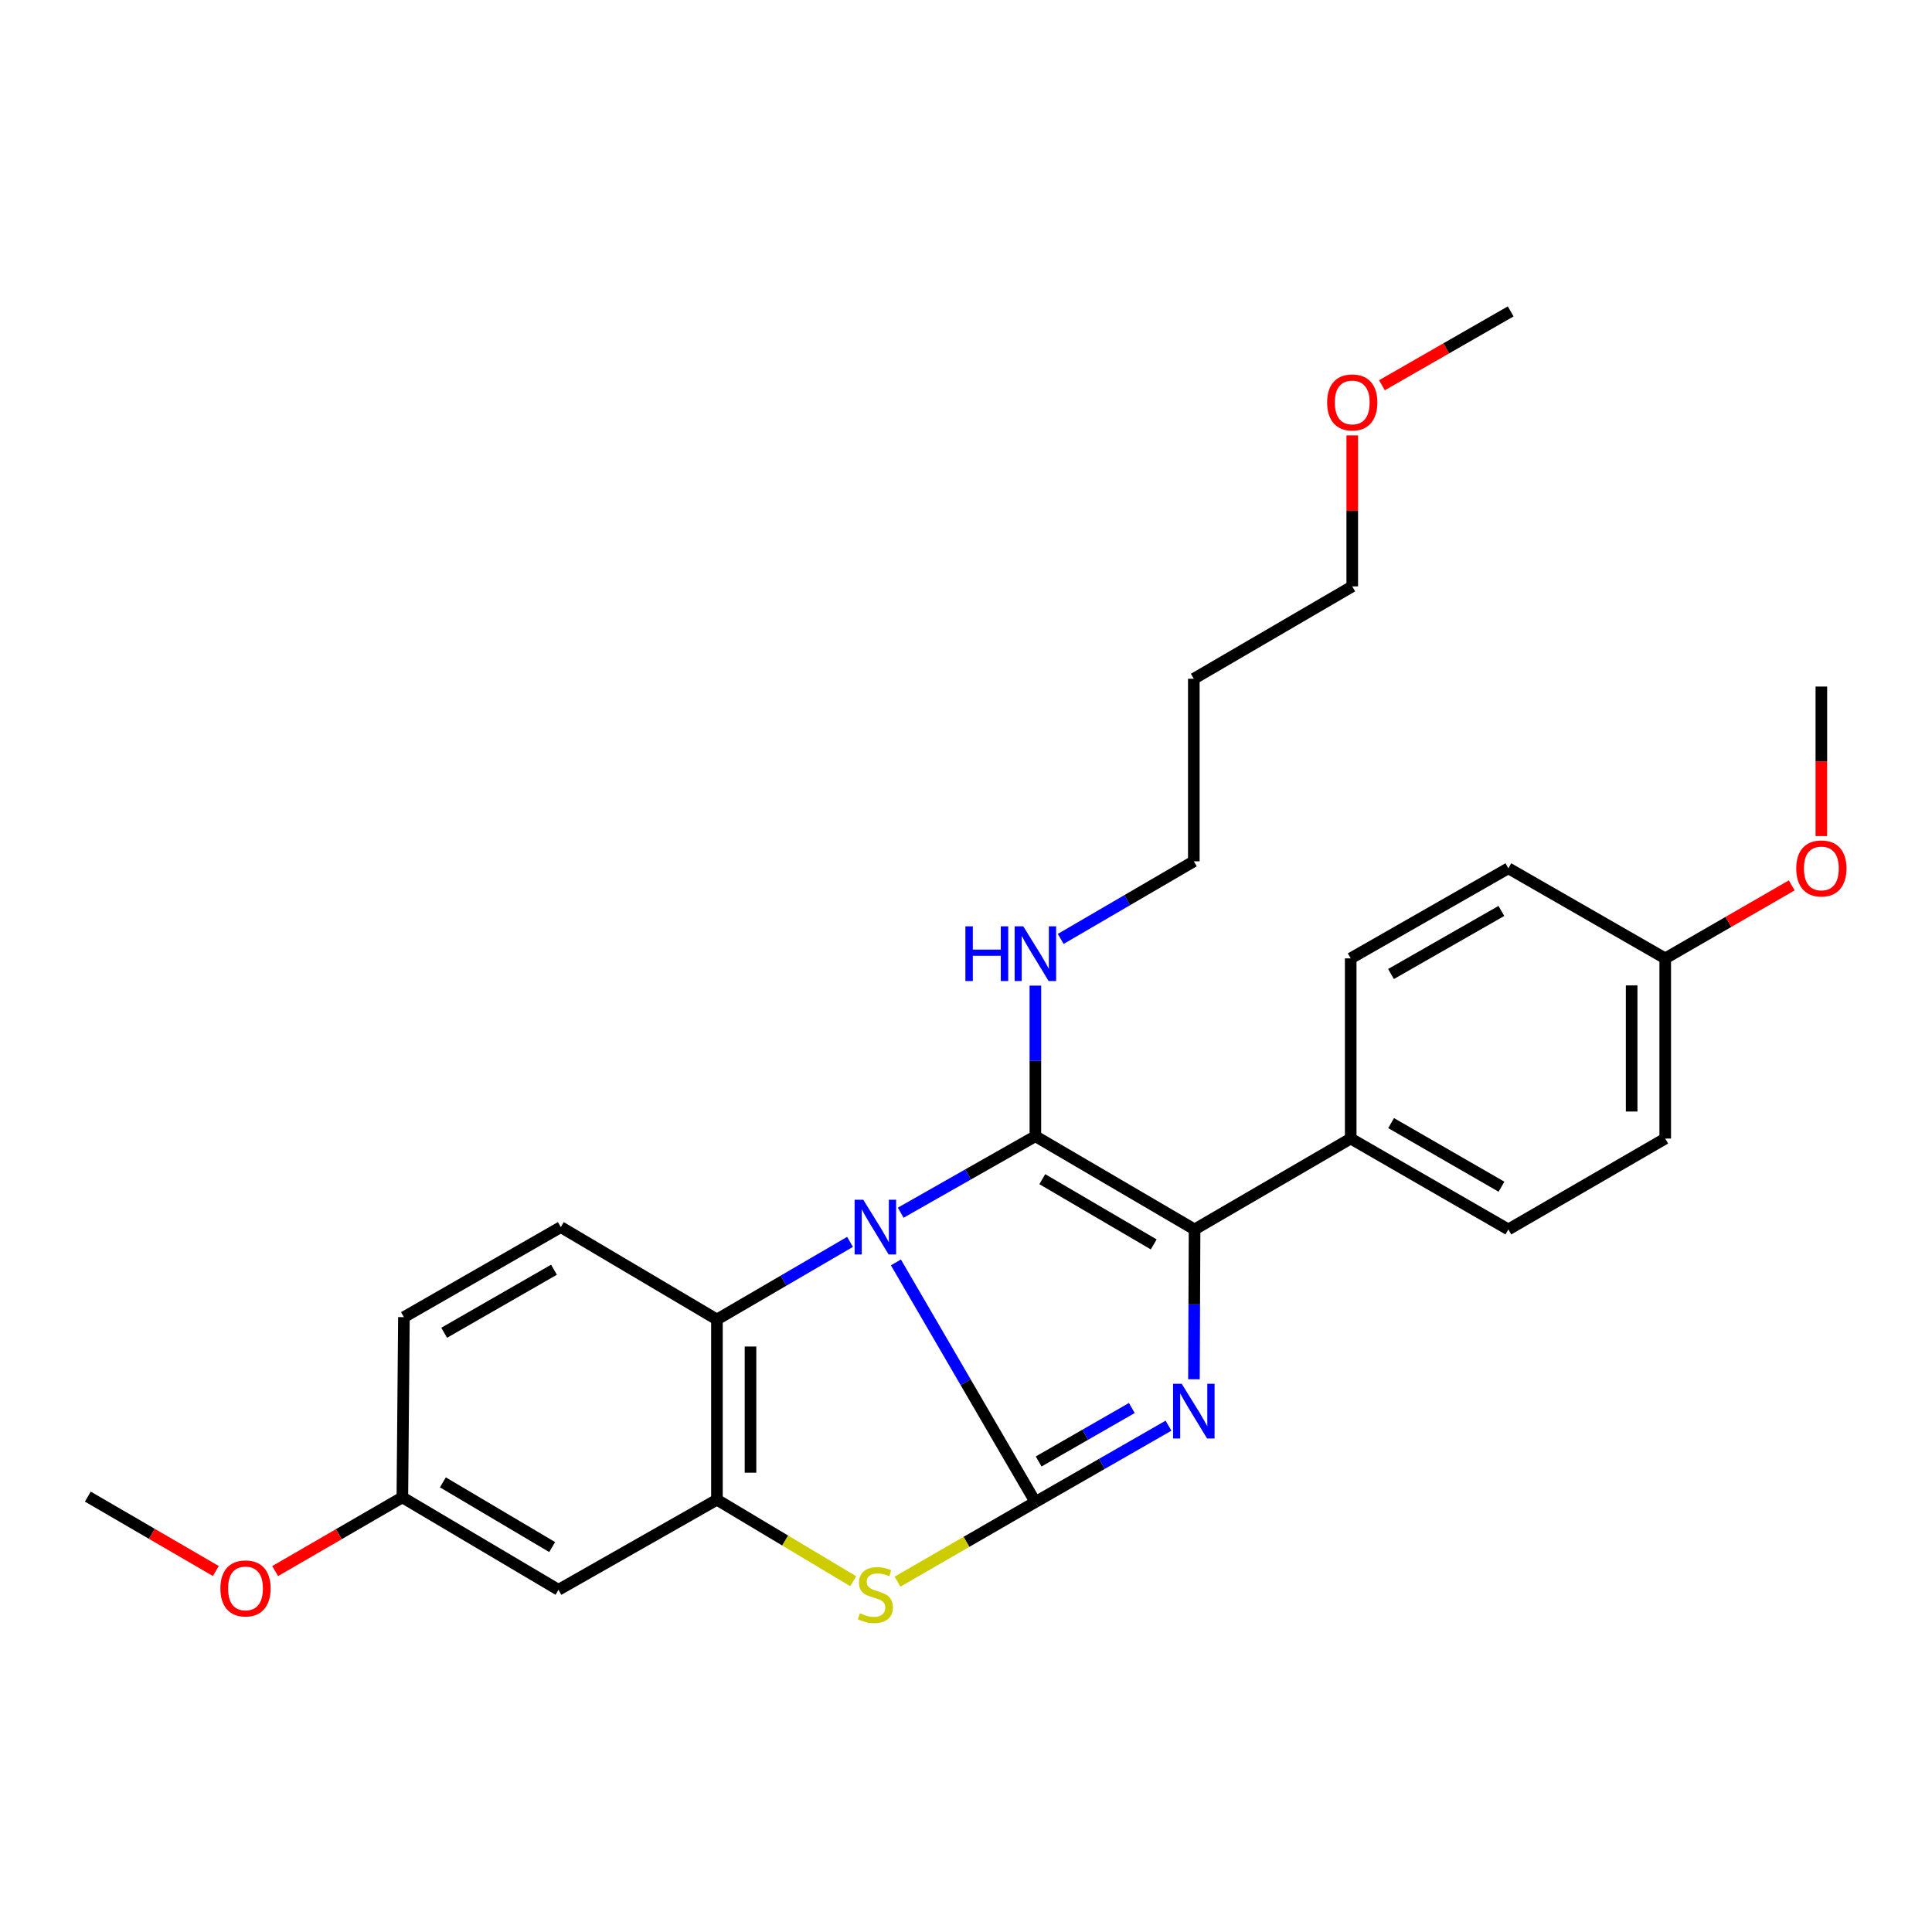 <?xml version='1.0' encoding='iso-8859-1'?>
<svg version='1.1' baseProfile='full'
              xmlns='http://www.w3.org/2000/svg'
                      xmlns:rdkit='http://www.rdkit.org/xml'
                      xmlns:xlink='http://www.w3.org/1999/xlink'
                  xml:space='preserve'
width='1000px' height='1000px' viewBox='0 0 1000 1000'>
<!-- END OF HEADER -->
<rect style='opacity:1.0;fill:#FFFFFF;stroke:none' width='1000' height='1000' x='0' y='0'> </rect>
<path class='bond-0' d='M 463.723,653.421 L 499.816,715.439' style='fill:none;fill-rule:evenodd;stroke:#0000FF;stroke-width:6px;stroke-linecap:butt;stroke-linejoin:miter;stroke-opacity:1' />
<path class='bond-0' d='M 499.816,715.439 L 535.908,777.457' style='fill:none;fill-rule:evenodd;stroke:#000000;stroke-width:6px;stroke-linecap:butt;stroke-linejoin:miter;stroke-opacity:1' />
<path class='bond-1' d='M 466.208,627.692 L 501.058,607.899' style='fill:none;fill-rule:evenodd;stroke:#0000FF;stroke-width:6px;stroke-linecap:butt;stroke-linejoin:miter;stroke-opacity:1' />
<path class='bond-1' d='M 501.058,607.899 L 535.908,588.106' style='fill:none;fill-rule:evenodd;stroke:#000000;stroke-width:6px;stroke-linecap:butt;stroke-linejoin:miter;stroke-opacity:1' />
<path class='bond-5' d='M 439.973,642.792 L 405.529,662.878' style='fill:none;fill-rule:evenodd;stroke:#0000FF;stroke-width:6px;stroke-linecap:butt;stroke-linejoin:miter;stroke-opacity:1' />
<path class='bond-5' d='M 405.529,662.878 L 371.085,682.965' style='fill:none;fill-rule:evenodd;stroke:#000000;stroke-width:6px;stroke-linecap:butt;stroke-linejoin:miter;stroke-opacity:1' />
<path class='bond-2' d='M 535.908,777.457 L 570.362,757.692' style='fill:none;fill-rule:evenodd;stroke:#000000;stroke-width:6px;stroke-linecap:butt;stroke-linejoin:miter;stroke-opacity:1' />
<path class='bond-2' d='M 570.362,757.692 L 604.815,737.926' style='fill:none;fill-rule:evenodd;stroke:#0000FF;stroke-width:6px;stroke-linecap:butt;stroke-linejoin:miter;stroke-opacity:1' />
<path class='bond-2' d='M 537.598,756.456 L 561.716,742.621' style='fill:none;fill-rule:evenodd;stroke:#000000;stroke-width:6px;stroke-linecap:butt;stroke-linejoin:miter;stroke-opacity:1' />
<path class='bond-2' d='M 561.716,742.621 L 585.833,728.785' style='fill:none;fill-rule:evenodd;stroke:#0000FF;stroke-width:6px;stroke-linecap:butt;stroke-linejoin:miter;stroke-opacity:1' />
<path class='bond-4' d='M 535.908,777.457 L 500.233,798.064' style='fill:none;fill-rule:evenodd;stroke:#000000;stroke-width:6px;stroke-linecap:butt;stroke-linejoin:miter;stroke-opacity:1' />
<path class='bond-4' d='M 500.233,798.064 L 464.558,818.671' style='fill:none;fill-rule:evenodd;stroke:#CCCC00;stroke-width:6px;stroke-linecap:butt;stroke-linejoin:miter;stroke-opacity:1' />
<path class='bond-3' d='M 535.908,588.106 L 618.305,636.351' style='fill:none;fill-rule:evenodd;stroke:#000000;stroke-width:6px;stroke-linecap:butt;stroke-linejoin:miter;stroke-opacity:1' />
<path class='bond-3' d='M 539.488,610.337 L 597.166,644.109' style='fill:none;fill-rule:evenodd;stroke:#000000;stroke-width:6px;stroke-linecap:butt;stroke-linejoin:miter;stroke-opacity:1' />
<path class='bond-10' d='M 535.908,588.106 L 535.908,549.131' style='fill:none;fill-rule:evenodd;stroke:#000000;stroke-width:6px;stroke-linecap:butt;stroke-linejoin:miter;stroke-opacity:1' />
<path class='bond-10' d='M 535.908,549.131 L 535.908,510.155' style='fill:none;fill-rule:evenodd;stroke:#0000FF;stroke-width:6px;stroke-linecap:butt;stroke-linejoin:miter;stroke-opacity:1' />
<path class='bond-28' d='M 617.987,713.898 L 618.146,675.124' style='fill:none;fill-rule:evenodd;stroke:#0000FF;stroke-width:6px;stroke-linecap:butt;stroke-linejoin:miter;stroke-opacity:1' />
<path class='bond-28' d='M 618.146,675.124 L 618.305,636.351' style='fill:none;fill-rule:evenodd;stroke:#000000;stroke-width:6px;stroke-linecap:butt;stroke-linejoin:miter;stroke-opacity:1' />
<path class='bond-8' d='M 618.305,636.351 L 699.119,589.313' style='fill:none;fill-rule:evenodd;stroke:#000000;stroke-width:6px;stroke-linecap:butt;stroke-linejoin:miter;stroke-opacity:1' />
<path class='bond-27' d='M 441.618,818.437 L 406.351,797.344' style='fill:none;fill-rule:evenodd;stroke:#CCCC00;stroke-width:6px;stroke-linecap:butt;stroke-linejoin:miter;stroke-opacity:1' />
<path class='bond-27' d='M 406.351,797.344 L 371.085,776.251' style='fill:none;fill-rule:evenodd;stroke:#000000;stroke-width:6px;stroke-linecap:butt;stroke-linejoin:miter;stroke-opacity:1' />
<path class='bond-6' d='M 371.085,682.965 L 371.085,776.251' style='fill:none;fill-rule:evenodd;stroke:#000000;stroke-width:6px;stroke-linecap:butt;stroke-linejoin:miter;stroke-opacity:1' />
<path class='bond-6' d='M 388.46,696.958 L 388.46,762.258' style='fill:none;fill-rule:evenodd;stroke:#000000;stroke-width:6px;stroke-linecap:butt;stroke-linejoin:miter;stroke-opacity:1' />
<path class='bond-9' d='M 371.085,682.965 L 290.271,635.145' style='fill:none;fill-rule:evenodd;stroke:#000000;stroke-width:6px;stroke-linecap:butt;stroke-linejoin:miter;stroke-opacity:1' />
<path class='bond-7' d='M 371.085,776.251 L 289.065,822.884' style='fill:none;fill-rule:evenodd;stroke:#000000;stroke-width:6px;stroke-linecap:butt;stroke-linejoin:miter;stroke-opacity:1' />
<path class='bond-29' d='M 289.065,822.884 L 208.26,775.034' style='fill:none;fill-rule:evenodd;stroke:#000000;stroke-width:6px;stroke-linecap:butt;stroke-linejoin:miter;stroke-opacity:1' />
<path class='bond-29' d='M 285.797,800.756 L 229.234,767.261' style='fill:none;fill-rule:evenodd;stroke:#000000;stroke-width:6px;stroke-linecap:butt;stroke-linejoin:miter;stroke-opacity:1' />
<path class='bond-11' d='M 699.119,589.313 L 780.725,636.351' style='fill:none;fill-rule:evenodd;stroke:#000000;stroke-width:6px;stroke-linecap:butt;stroke-linejoin:miter;stroke-opacity:1' />
<path class='bond-11' d='M 720.037,581.315 L 777.161,614.242' style='fill:none;fill-rule:evenodd;stroke:#000000;stroke-width:6px;stroke-linecap:butt;stroke-linejoin:miter;stroke-opacity:1' />
<path class='bond-12' d='M 699.119,589.313 L 699.119,496.056' style='fill:none;fill-rule:evenodd;stroke:#000000;stroke-width:6px;stroke-linecap:butt;stroke-linejoin:miter;stroke-opacity:1' />
<path class='bond-14' d='M 290.271,635.145 L 209.071,681.758' style='fill:none;fill-rule:evenodd;stroke:#000000;stroke-width:6px;stroke-linecap:butt;stroke-linejoin:miter;stroke-opacity:1' />
<path class='bond-14' d='M 286.742,657.205 L 229.901,689.835' style='fill:none;fill-rule:evenodd;stroke:#000000;stroke-width:6px;stroke-linecap:butt;stroke-linejoin:miter;stroke-opacity:1' />
<path class='bond-22' d='M 549.022,485.987 L 583.47,465.9' style='fill:none;fill-rule:evenodd;stroke:#0000FF;stroke-width:6px;stroke-linecap:butt;stroke-linejoin:miter;stroke-opacity:1' />
<path class='bond-22' d='M 583.47,465.9 L 617.919,445.813' style='fill:none;fill-rule:evenodd;stroke:#000000;stroke-width:6px;stroke-linecap:butt;stroke-linejoin:miter;stroke-opacity:1' />
<path class='bond-17' d='M 780.725,636.351 L 861.915,589.313' style='fill:none;fill-rule:evenodd;stroke:#000000;stroke-width:6px;stroke-linecap:butt;stroke-linejoin:miter;stroke-opacity:1' />
<path class='bond-16' d='M 699.119,496.056 L 780.725,449.423' style='fill:none;fill-rule:evenodd;stroke:#000000;stroke-width:6px;stroke-linecap:butt;stroke-linejoin:miter;stroke-opacity:1' />
<path class='bond-16' d='M 719.981,504.147 L 777.105,471.504' style='fill:none;fill-rule:evenodd;stroke:#000000;stroke-width:6px;stroke-linecap:butt;stroke-linejoin:miter;stroke-opacity:1' />
<path class='bond-13' d='M 208.26,775.034 L 209.071,681.758' style='fill:none;fill-rule:evenodd;stroke:#000000;stroke-width:6px;stroke-linecap:butt;stroke-linejoin:miter;stroke-opacity:1' />
<path class='bond-19' d='M 208.26,775.034 L 175.338,794.112' style='fill:none;fill-rule:evenodd;stroke:#000000;stroke-width:6px;stroke-linecap:butt;stroke-linejoin:miter;stroke-opacity:1' />
<path class='bond-19' d='M 175.338,794.112 L 142.416,813.19' style='fill:none;fill-rule:evenodd;stroke:#FF0000;stroke-width:6px;stroke-linecap:butt;stroke-linejoin:miter;stroke-opacity:1' />
<path class='bond-15' d='M 861.915,496.056 L 780.725,449.423' style='fill:none;fill-rule:evenodd;stroke:#000000;stroke-width:6px;stroke-linecap:butt;stroke-linejoin:miter;stroke-opacity:1' />
<path class='bond-20' d='M 861.915,496.056 L 894.656,477.163' style='fill:none;fill-rule:evenodd;stroke:#000000;stroke-width:6px;stroke-linecap:butt;stroke-linejoin:miter;stroke-opacity:1' />
<path class='bond-20' d='M 894.656,477.163 L 927.397,458.271' style='fill:none;fill-rule:evenodd;stroke:#FF0000;stroke-width:6px;stroke-linecap:butt;stroke-linejoin:miter;stroke-opacity:1' />
<path class='bond-30' d='M 861.915,496.056 L 861.915,589.313' style='fill:none;fill-rule:evenodd;stroke:#000000;stroke-width:6px;stroke-linecap:butt;stroke-linejoin:miter;stroke-opacity:1' />
<path class='bond-30' d='M 844.54,510.045 L 844.54,575.324' style='fill:none;fill-rule:evenodd;stroke:#000000;stroke-width:6px;stroke-linecap:butt;stroke-linejoin:miter;stroke-opacity:1' />
<path class='bond-18' d='M 617.919,351.33 L 617.919,445.813' style='fill:none;fill-rule:evenodd;stroke:#000000;stroke-width:6px;stroke-linecap:butt;stroke-linejoin:miter;stroke-opacity:1' />
<path class='bond-23' d='M 617.919,351.33 L 699.92,303.51' style='fill:none;fill-rule:evenodd;stroke:#000000;stroke-width:6px;stroke-linecap:butt;stroke-linejoin:miter;stroke-opacity:1' />
<path class='bond-24' d='M 111.71,813.153 L 78.582,793.896' style='fill:none;fill-rule:evenodd;stroke:#FF0000;stroke-width:6px;stroke-linecap:butt;stroke-linejoin:miter;stroke-opacity:1' />
<path class='bond-24' d='M 78.582,793.896 L 45.455,774.639' style='fill:none;fill-rule:evenodd;stroke:#000000;stroke-width:6px;stroke-linecap:butt;stroke-linejoin:miter;stroke-opacity:1' />
<path class='bond-25' d='M 942.729,432.751 L 942.729,394.053' style='fill:none;fill-rule:evenodd;stroke:#FF0000;stroke-width:6px;stroke-linecap:butt;stroke-linejoin:miter;stroke-opacity:1' />
<path class='bond-25' d='M 942.729,394.053 L 942.729,355.356' style='fill:none;fill-rule:evenodd;stroke:#000000;stroke-width:6px;stroke-linecap:butt;stroke-linejoin:miter;stroke-opacity:1' />
<path class='bond-21' d='M 699.92,225.359 L 699.92,264.434' style='fill:none;fill-rule:evenodd;stroke:#FF0000;stroke-width:6px;stroke-linecap:butt;stroke-linejoin:miter;stroke-opacity:1' />
<path class='bond-21' d='M 699.92,264.434 L 699.92,303.51' style='fill:none;fill-rule:evenodd;stroke:#000000;stroke-width:6px;stroke-linecap:butt;stroke-linejoin:miter;stroke-opacity:1' />
<path class='bond-26' d='M 715.284,199.405 L 748.608,180.291' style='fill:none;fill-rule:evenodd;stroke:#FF0000;stroke-width:6px;stroke-linecap:butt;stroke-linejoin:miter;stroke-opacity:1' />
<path class='bond-26' d='M 748.608,180.291 L 781.931,161.178' style='fill:none;fill-rule:evenodd;stroke:#000000;stroke-width:6px;stroke-linecap:butt;stroke-linejoin:miter;stroke-opacity:1' />
<path  class='atom-0' d='M 446.826 620.985
L 456.106 635.985
Q 457.026 637.465, 458.506 640.145
Q 459.986 642.825, 460.066 642.985
L 460.066 620.985
L 463.826 620.985
L 463.826 649.305
L 459.946 649.305
L 449.986 632.905
Q 448.826 630.985, 447.586 628.785
Q 446.386 626.585, 446.026 625.905
L 446.026 649.305
L 442.346 649.305
L 442.346 620.985
L 446.826 620.985
' fill='#0000FF'/>
<path  class='atom-3' d='M 611.659 716.249
L 620.939 731.249
Q 621.859 732.729, 623.339 735.409
Q 624.819 738.089, 624.899 738.249
L 624.899 716.249
L 628.659 716.249
L 628.659 744.569
L 624.779 744.569
L 614.819 728.169
Q 613.659 726.249, 612.419 724.049
Q 611.219 721.849, 610.859 721.169
L 610.859 744.569
L 607.179 744.569
L 607.179 716.249
L 611.659 716.249
' fill='#0000FF'/>
<path  class='atom-5' d='M 445.086 835.017
Q 445.406 835.137, 446.726 835.697
Q 448.046 836.257, 449.486 836.617
Q 450.966 836.937, 452.406 836.937
Q 455.086 836.937, 456.646 835.657
Q 458.206 834.337, 458.206 832.057
Q 458.206 830.497, 457.406 829.537
Q 456.646 828.577, 455.446 828.057
Q 454.246 827.537, 452.246 826.937
Q 449.726 826.177, 448.206 825.457
Q 446.726 824.737, 445.646 823.217
Q 444.606 821.697, 444.606 819.137
Q 444.606 815.577, 447.006 813.377
Q 449.446 811.177, 454.246 811.177
Q 457.526 811.177, 461.246 812.737
L 460.326 815.817
Q 456.926 814.417, 454.366 814.417
Q 451.606 814.417, 450.086 815.577
Q 448.566 816.697, 448.606 818.657
Q 448.606 820.177, 449.366 821.097
Q 450.166 822.017, 451.286 822.537
Q 452.446 823.057, 454.366 823.657
Q 456.926 824.457, 458.446 825.257
Q 459.966 826.057, 461.046 827.697
Q 462.166 829.297, 462.166 832.057
Q 462.166 835.977, 459.526 838.097
Q 456.926 840.177, 452.566 840.177
Q 450.046 840.177, 448.126 839.617
Q 446.246 839.097, 444.006 838.177
L 445.086 835.017
' fill='#CCCC00'/>
<path  class='atom-11' d='M 499.688 479.473
L 503.528 479.473
L 503.528 491.513
L 518.008 491.513
L 518.008 479.473
L 521.848 479.473
L 521.848 507.793
L 518.008 507.793
L 518.008 494.713
L 503.528 494.713
L 503.528 507.793
L 499.688 507.793
L 499.688 479.473
' fill='#0000FF'/>
<path  class='atom-11' d='M 529.648 479.473
L 538.928 494.473
Q 539.848 495.953, 541.328 498.633
Q 542.808 501.313, 542.888 501.473
L 542.888 479.473
L 546.648 479.473
L 546.648 507.793
L 542.768 507.793
L 532.808 491.393
Q 531.648 489.473, 530.408 487.273
Q 529.208 485.073, 528.848 484.393
L 528.848 507.793
L 525.168 507.793
L 525.168 479.473
L 529.648 479.473
' fill='#0000FF'/>
<path  class='atom-20' d='M 114.07 822.162
Q 114.07 815.362, 117.43 811.562
Q 120.79 807.762, 127.07 807.762
Q 133.35 807.762, 136.71 811.562
Q 140.07 815.362, 140.07 822.162
Q 140.07 829.042, 136.67 832.962
Q 133.27 836.842, 127.07 836.842
Q 120.83 836.842, 117.43 832.962
Q 114.07 829.082, 114.07 822.162
M 127.07 833.642
Q 131.39 833.642, 133.71 830.762
Q 136.07 827.842, 136.07 822.162
Q 136.07 816.602, 133.71 813.802
Q 131.39 810.962, 127.07 810.962
Q 122.75 810.962, 120.39 813.762
Q 118.07 816.562, 118.07 822.162
Q 118.07 827.882, 120.39 830.762
Q 122.75 833.642, 127.07 833.642
' fill='#FF0000'/>
<path  class='atom-21' d='M 929.729 449.503
Q 929.729 442.703, 933.089 438.903
Q 936.449 435.103, 942.729 435.103
Q 949.009 435.103, 952.369 438.903
Q 955.729 442.703, 955.729 449.503
Q 955.729 456.383, 952.329 460.303
Q 948.929 464.183, 942.729 464.183
Q 936.489 464.183, 933.089 460.303
Q 929.729 456.423, 929.729 449.503
M 942.729 460.983
Q 947.049 460.983, 949.369 458.103
Q 951.729 455.183, 951.729 449.503
Q 951.729 443.943, 949.369 441.143
Q 947.049 438.303, 942.729 438.303
Q 938.409 438.303, 936.049 441.103
Q 933.729 443.903, 933.729 449.503
Q 933.729 455.223, 936.049 458.103
Q 938.409 460.983, 942.729 460.983
' fill='#FF0000'/>
<path  class='atom-22' d='M 686.92 208.297
Q 686.92 201.497, 690.28 197.697
Q 693.64 193.897, 699.92 193.897
Q 706.2 193.897, 709.56 197.697
Q 712.92 201.497, 712.92 208.297
Q 712.92 215.177, 709.52 219.097
Q 706.12 222.977, 699.92 222.977
Q 693.68 222.977, 690.28 219.097
Q 686.92 215.217, 686.92 208.297
M 699.92 219.777
Q 704.24 219.777, 706.56 216.897
Q 708.92 213.977, 708.92 208.297
Q 708.92 202.737, 706.56 199.937
Q 704.24 197.097, 699.92 197.097
Q 695.6 197.097, 693.24 199.897
Q 690.92 202.697, 690.92 208.297
Q 690.92 214.017, 693.24 216.897
Q 695.6 219.777, 699.92 219.777
' fill='#FF0000'/>
</svg>
